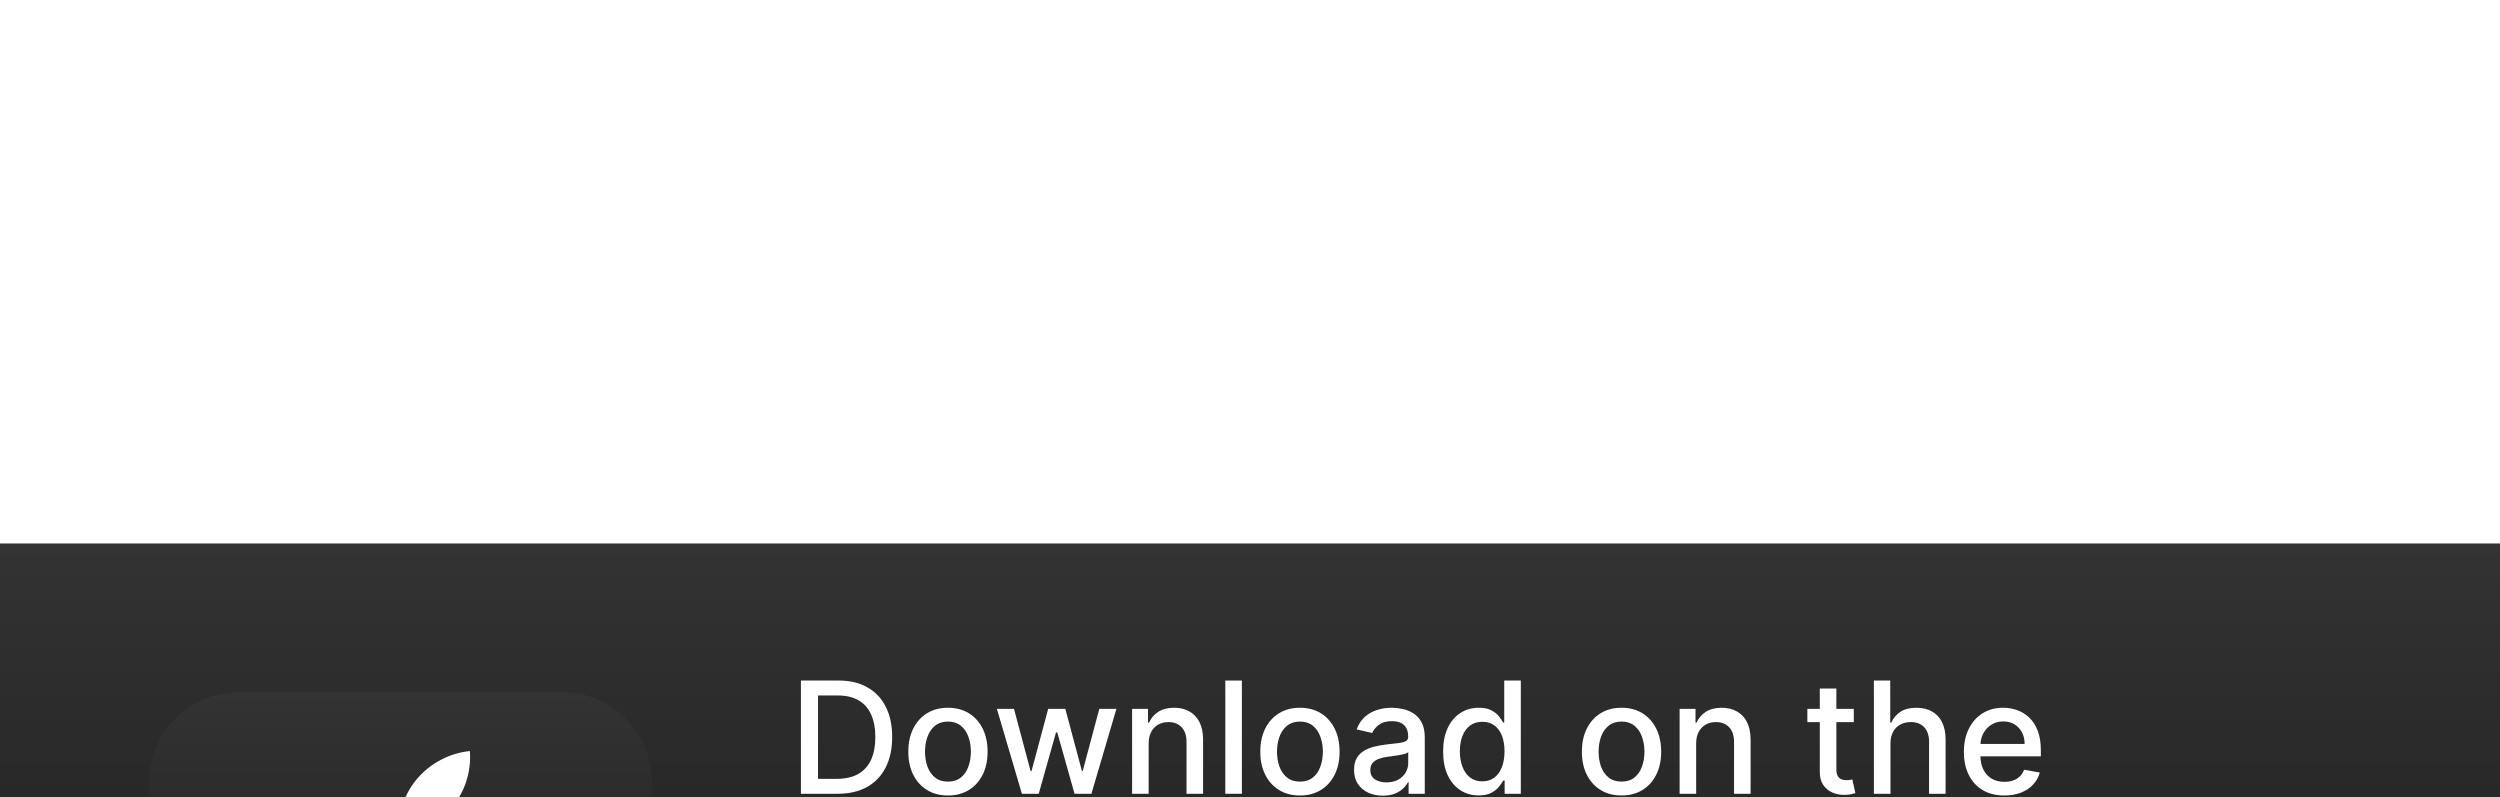 <svg width="138" height="44" viewBox="0 0 138 44" fill="none" xmlns="http://www.w3.org/2000/svg">
<g clip-path="url(#clip0_1648_5594)">
<g filter="url(#filter0_diii_1648_5594)">
<path d="M138 0H0V44.144H138V0Z" fill="url(#paint0_linear_1648_5594)"/>
<path d="M30.991 8.199H13.216C10.451 8.199 8.209 10.438 8.209 13.199V30.947C8.209 33.708 10.451 35.947 13.216 35.947H30.991C33.757 35.947 35.998 33.708 35.998 30.947V13.199C35.998 10.438 33.757 8.199 30.991 8.199Z" fill="url(#paint1_linear_1648_5594)"/>
<path d="M27.385 21.808C27.394 21.062 27.593 20.331 27.962 19.682C28.33 19.033 28.858 18.488 29.494 18.097C29.09 17.52 28.556 17.046 27.936 16.711C27.316 16.376 26.626 16.19 25.921 16.168C24.418 16.011 22.961 17.067 22.195 17.067C21.414 17.067 20.235 16.184 18.965 16.21C18.143 16.237 17.343 16.475 16.641 16.902C15.939 17.33 15.36 17.931 14.961 18.648C13.23 21.641 14.521 26.04 16.179 28.459C17.009 29.643 17.979 30.967 19.247 30.92C20.489 30.868 20.953 30.129 22.452 30.129C23.936 30.129 24.372 30.92 25.666 30.89C26.998 30.868 27.838 29.7 28.639 28.504C29.235 27.66 29.693 26.727 29.998 25.74C29.224 25.413 28.563 24.866 28.099 24.167C27.634 23.468 27.386 22.647 27.385 21.808Z" fill="white"/>
<path d="M24.939 14.577C25.666 13.706 26.024 12.587 25.937 11.457C24.827 11.573 23.802 12.103 23.066 12.94C22.706 13.35 22.43 13.825 22.254 14.341C22.079 14.856 22.006 15.402 22.042 15.945C22.597 15.951 23.146 15.83 23.648 15.594C24.15 15.357 24.591 15.009 24.939 14.577Z" fill="white"/>
<path d="M46.237 13.816H44.211V7.566H46.301C46.915 7.566 47.441 7.691 47.881 7.942C48.322 8.19 48.659 8.547 48.893 9.013C49.129 9.477 49.248 10.033 49.248 10.682C49.248 11.333 49.128 11.893 48.89 12.361C48.654 12.828 48.311 13.188 47.863 13.441C47.415 13.691 46.873 13.816 46.237 13.816ZM45.155 12.992H46.185C46.662 12.992 47.058 12.903 47.374 12.724C47.69 12.543 47.926 12.281 48.083 11.939C48.24 11.596 48.319 11.177 48.319 10.682C48.319 10.192 48.24 9.776 48.083 9.434C47.928 9.092 47.697 8.833 47.389 8.656C47.082 8.479 46.7 8.39 46.243 8.39H45.155V12.992Z" fill="white"/>
<path d="M52.327 13.911C51.887 13.911 51.503 13.811 51.175 13.609C50.847 13.408 50.592 13.126 50.411 12.764C50.229 12.402 50.139 11.979 50.139 11.495C50.139 11.008 50.229 10.583 50.411 10.219C50.592 9.855 50.847 9.572 51.175 9.37C51.503 9.169 51.887 9.068 52.327 9.068C52.767 9.068 53.151 9.169 53.479 9.37C53.807 9.572 54.062 9.855 54.243 10.219C54.425 10.583 54.515 11.008 54.515 11.495C54.515 11.979 54.425 12.402 54.243 12.764C54.062 13.126 53.807 13.408 53.479 13.609C53.151 13.811 52.767 13.911 52.327 13.911ZM52.33 13.145C52.615 13.145 52.852 13.07 53.039 12.92C53.227 12.769 53.365 12.569 53.455 12.318C53.546 12.068 53.592 11.793 53.592 11.491C53.592 11.192 53.546 10.918 53.455 10.668C53.365 10.415 53.227 10.213 53.039 10.06C52.852 9.908 52.615 9.831 52.33 9.831C52.043 9.831 51.804 9.908 51.615 10.06C51.427 10.213 51.288 10.415 51.196 10.668C51.106 10.918 51.062 11.192 51.062 11.491C51.062 11.793 51.106 12.068 51.196 12.318C51.288 12.569 51.427 12.769 51.615 12.92C51.804 13.07 52.043 13.145 52.33 13.145Z" fill="white"/>
<path d="M56.409 13.816L55.027 9.129H55.972L56.892 12.571H56.937L57.86 9.129H58.805L59.722 12.556H59.767L60.681 9.129H61.626L60.247 13.816H59.315L58.362 10.432H58.291L57.338 13.816H56.409Z" fill="white"/>
<path d="M63.406 11.034V13.817H62.492V9.129H63.369V9.892H63.427C63.535 9.644 63.705 9.445 63.935 9.294C64.167 9.144 64.459 9.068 64.812 9.068C65.132 9.068 65.412 9.135 65.652 9.27C65.893 9.402 66.079 9.599 66.212 9.862C66.344 10.124 66.41 10.449 66.41 10.835V13.817H65.496V10.945C65.496 10.605 65.408 10.34 65.231 10.149C65.053 9.955 64.81 9.859 64.5 9.859C64.288 9.859 64.1 9.905 63.935 9.996C63.772 10.088 63.642 10.222 63.547 10.399C63.453 10.574 63.406 10.786 63.406 11.034Z" fill="white"/>
<path d="M68.551 7.566V13.816H67.637V7.566H68.551Z" fill="white"/>
<path d="M71.757 13.911C71.316 13.911 70.932 13.811 70.604 13.609C70.276 13.408 70.021 13.126 69.84 12.764C69.659 12.402 69.568 11.979 69.568 11.495C69.568 11.008 69.659 10.583 69.84 10.219C70.021 9.855 70.276 9.572 70.604 9.37C70.932 9.169 71.316 9.068 71.757 9.068C72.196 9.068 72.581 9.169 72.908 9.37C73.237 9.572 73.491 9.855 73.672 10.219C73.854 10.583 73.945 11.008 73.945 11.495C73.945 11.979 73.854 12.402 73.672 12.764C73.491 13.126 73.237 13.408 72.908 13.609C72.581 13.811 72.196 13.911 71.757 13.911ZM71.76 13.145C72.045 13.145 72.281 13.07 72.469 12.92C72.656 12.769 72.794 12.569 72.884 12.318C72.975 12.068 73.022 11.793 73.022 11.491C73.022 11.192 72.975 10.918 72.884 10.668C72.794 10.415 72.656 10.213 72.469 10.06C72.281 9.908 72.045 9.831 71.76 9.831C71.472 9.831 71.234 9.908 71.045 10.06C70.857 10.213 70.717 10.415 70.626 10.668C70.536 10.918 70.491 11.192 70.491 11.491C70.491 11.793 70.536 12.068 70.626 12.318C70.717 12.569 70.857 12.769 71.045 12.92C71.234 13.07 71.472 13.145 71.76 13.145Z" fill="white"/>
<path d="M76.331 13.921C76.033 13.921 75.765 13.866 75.524 13.756C75.284 13.644 75.093 13.482 74.953 13.271C74.814 13.059 74.744 12.8 74.744 12.492C74.744 12.228 74.795 12.01 74.897 11.839C74.999 11.668 75.137 11.533 75.31 11.433C75.483 11.334 75.677 11.258 75.891 11.208C76.104 11.157 76.323 11.118 76.545 11.092C76.826 11.059 77.054 11.033 77.229 11.012C77.404 10.99 77.532 10.954 77.611 10.905C77.691 10.857 77.731 10.777 77.731 10.668V10.646C77.731 10.38 77.656 10.173 77.504 10.027C77.356 9.88 77.134 9.807 76.838 9.807C76.531 9.807 76.288 9.875 76.111 10.011C75.936 10.146 75.815 10.295 75.747 10.46L74.888 10.265C74.99 9.98 75.139 9.75 75.334 9.575C75.532 9.398 75.76 9.27 76.016 9.19C76.272 9.109 76.543 9.068 76.826 9.068C77.013 9.068 77.212 9.091 77.422 9.135C77.633 9.178 77.832 9.258 78.015 9.374C78.2 9.489 78.352 9.655 78.47 9.871C78.588 10.085 78.647 10.362 78.647 10.704V13.817H77.755V13.176H77.719C77.659 13.294 77.57 13.41 77.452 13.524C77.334 13.638 77.183 13.732 76.996 13.808C76.811 13.883 76.59 13.921 76.331 13.921ZM76.53 13.188C76.782 13.188 76.999 13.138 77.178 13.039C77.359 12.939 77.496 12.809 77.59 12.648C77.686 12.485 77.734 12.311 77.734 12.126V11.522C77.701 11.555 77.638 11.585 77.544 11.614C77.452 11.64 77.347 11.663 77.229 11.684C77.111 11.702 76.996 11.719 76.884 11.736C76.772 11.75 76.678 11.762 76.603 11.772C76.426 11.794 76.263 11.832 76.117 11.885C75.972 11.938 75.856 12.014 75.769 12.114C75.683 12.212 75.641 12.342 75.641 12.505C75.641 12.73 75.724 12.901 75.891 13.017C76.058 13.131 76.27 13.188 76.53 13.188Z" fill="white"/>
<path d="M81.622 13.908C81.243 13.908 80.905 13.811 80.608 13.618C80.312 13.422 80.08 13.145 79.91 12.785C79.744 12.423 79.66 11.988 79.66 11.482C79.66 10.975 79.745 10.542 79.915 10.182C80.085 9.822 80.319 9.546 80.617 9.355C80.914 9.163 81.251 9.068 81.628 9.068C81.919 9.068 82.154 9.117 82.331 9.214C82.51 9.31 82.65 9.422 82.747 9.55C82.847 9.678 82.924 9.791 82.979 9.889H83.034V7.566H83.949V13.816H83.056V13.087H82.979C82.924 13.187 82.845 13.3 82.741 13.429C82.64 13.557 82.498 13.669 82.319 13.764C82.14 13.86 81.907 13.908 81.622 13.908ZM81.824 13.13C82.087 13.13 82.309 13.06 82.49 12.922C82.674 12.782 82.812 12.587 82.906 12.339C83.002 12.091 83.049 11.802 83.049 11.473C83.049 11.147 83.003 10.862 82.909 10.618C82.816 10.374 82.678 10.184 82.496 10.047C82.315 9.911 82.091 9.843 81.824 9.843C81.549 9.843 81.32 9.914 81.136 10.056C80.953 10.199 80.815 10.393 80.721 10.639C80.63 10.886 80.584 11.163 80.584 11.473C80.584 11.786 80.631 12.068 80.724 12.318C80.818 12.568 80.956 12.766 81.139 12.913C81.325 13.057 81.553 13.13 81.824 13.13Z" fill="white"/>
<path d="M89.509 13.911C89.068 13.911 88.684 13.811 88.356 13.609C88.028 13.408 87.773 13.126 87.592 12.764C87.41 12.402 87.32 11.979 87.32 11.495C87.32 11.008 87.41 10.583 87.592 10.219C87.773 9.855 88.028 9.572 88.356 9.37C88.684 9.169 89.068 9.068 89.509 9.068C89.948 9.068 90.333 9.169 90.66 9.37C90.989 9.572 91.243 9.855 91.424 10.219C91.606 10.583 91.697 11.008 91.697 11.495C91.697 11.979 91.606 12.402 91.424 12.764C91.243 13.126 90.989 13.408 90.66 13.609C90.333 13.811 89.948 13.911 89.509 13.911ZM89.512 13.145C89.796 13.145 90.032 13.07 90.221 12.92C90.408 12.769 90.546 12.569 90.636 12.318C90.727 12.068 90.773 11.793 90.773 11.491C90.773 11.192 90.727 10.918 90.636 10.668C90.546 10.415 90.408 10.213 90.221 10.06C90.032 9.908 89.796 9.831 89.512 9.831C89.224 9.831 88.986 9.908 88.796 10.06C88.608 10.213 88.469 10.415 88.377 10.668C88.288 10.918 88.243 11.192 88.243 11.491C88.243 11.793 88.288 12.068 88.377 12.318C88.469 12.569 88.608 12.769 88.796 12.92C88.986 13.07 89.224 13.145 89.512 13.145Z" fill="white"/>
<path d="M93.628 11.034V13.817H92.715V9.129H93.592V9.892H93.65C93.758 9.644 93.928 9.445 94.157 9.294C94.389 9.144 94.682 9.068 95.034 9.068C95.355 9.068 95.634 9.135 95.875 9.27C96.115 9.402 96.302 9.599 96.434 9.862C96.567 10.124 96.633 10.449 96.633 10.835V13.817H95.719V10.945C95.719 10.605 95.63 10.34 95.453 10.149C95.276 9.955 95.032 9.859 94.723 9.859C94.51 9.859 94.322 9.905 94.157 9.996C93.995 10.088 93.865 10.222 93.769 10.399C93.675 10.574 93.628 10.786 93.628 11.034Z" fill="white"/>
<path d="M102.329 9.129V9.861H99.766V9.129H102.329ZM100.453 8.006H101.367V12.44C101.367 12.617 101.393 12.75 101.446 12.84C101.499 12.927 101.567 12.987 101.651 13.02C101.737 13.05 101.83 13.066 101.929 13.066C102.003 13.066 102.067 13.06 102.122 13.05C102.177 13.04 102.219 13.032 102.25 13.026L102.416 13.78C102.363 13.8 102.286 13.82 102.189 13.841C102.091 13.863 101.969 13.875 101.823 13.877C101.582 13.881 101.358 13.839 101.15 13.749C100.942 13.66 100.774 13.521 100.646 13.334C100.518 13.147 100.453 12.912 100.453 12.629V8.006Z" fill="white"/>
<path d="M104.354 11.033V13.816H103.439V7.566H104.341V9.892H104.399C104.509 9.64 104.677 9.439 104.904 9.291C105.13 9.142 105.425 9.068 105.79 9.068C106.111 9.068 106.393 9.134 106.633 9.266C106.876 9.398 107.063 9.596 107.196 9.858C107.33 10.119 107.397 10.444 107.397 10.835V13.816H106.484V10.945C106.484 10.601 106.395 10.334 106.218 10.145C106.04 9.954 105.794 9.858 105.479 9.858C105.262 9.858 105.069 9.904 104.898 9.996C104.728 10.087 104.595 10.221 104.497 10.398C104.401 10.573 104.354 10.785 104.354 11.033Z" fill="white"/>
<path d="M110.641 13.911C110.178 13.911 109.779 13.813 109.446 13.615C109.113 13.416 108.857 13.136 108.676 12.776C108.496 12.414 108.406 11.99 108.406 11.504C108.406 11.024 108.496 10.6 108.676 10.234C108.857 9.868 109.109 9.582 109.433 9.377C109.759 9.171 110.14 9.068 110.576 9.068C110.841 9.068 111.098 9.112 111.347 9.2C111.595 9.287 111.818 9.424 112.016 9.612C112.213 9.799 112.369 10.042 112.483 10.341C112.598 10.638 112.655 10.999 112.655 11.424V11.748H108.923V11.064H111.759C111.759 10.824 111.71 10.611 111.612 10.426C111.515 10.239 111.377 10.092 111.199 9.984C111.024 9.876 110.819 9.822 110.583 9.822C110.326 9.822 110.102 9.885 109.911 10.011C109.72 10.136 109.574 10.298 109.47 10.5C109.368 10.699 109.318 10.916 109.318 11.15V11.684C109.318 11.997 109.372 12.264 109.482 12.483C109.594 12.703 109.75 12.871 109.95 12.987C110.15 13.101 110.383 13.158 110.65 13.158C110.823 13.158 110.981 13.133 111.123 13.084C111.266 13.034 111.39 12.958 111.493 12.858C111.597 12.759 111.676 12.636 111.731 12.489L112.597 12.645C112.527 12.899 112.403 13.122 112.224 13.313C112.047 13.502 111.823 13.65 111.554 13.756C111.288 13.86 110.983 13.911 110.641 13.911Z" fill="white"/>
<path d="M89.971 31.686C88.112 31.686 86.752 30.768 86.596 29.37L84.434 29.37C84.57 31.92 86.684 33.533 89.815 33.533C93.161 33.533 95.265 31.881 95.265 29.244C95.265 27.182 94.061 26.02 91.165 25.336L89.609 24.955C87.79 24.506 87.046 23.92 87.046 22.923C87.046 21.673 88.21 20.814 89.912 20.814C91.614 20.814 92.779 21.663 92.906 23.07H95.04C94.97 20.637 92.925 18.967 89.942 18.967C86.928 18.967 84.805 20.637 84.805 23.07C84.805 25.034 86.009 26.244 88.601 26.869L90.431 27.31C92.26 27.759 93.032 28.414 93.032 29.508C93.032 30.768 91.752 31.686 89.971 31.686Z" fill="white"/>
<path fill-rule="evenodd" clip-rule="evenodd" d="M47.782 29.487H53.164L54.455 33.297H56.773L51.676 19.201H49.308L44.211 33.297H46.49L47.782 29.487ZM52.605 27.729H48.34L50.444 21.546H50.502L52.605 27.729Z" fill="white"/>
<path fill-rule="evenodd" clip-rule="evenodd" d="M63.486 33.406C66.069 33.406 67.781 31.354 67.781 28.161C67.781 24.976 66.059 22.914 63.447 22.914C62.787 22.893 62.134 23.05 61.557 23.37C60.98 23.69 60.501 24.16 60.17 24.731H60.131V23.021H58.086V36.699H60.199V31.608H60.248C60.564 32.181 61.035 32.654 61.608 32.972C62.181 33.29 62.832 33.441 63.486 33.406ZM62.89 24.712C64.533 24.712 65.61 26.08 65.61 28.161C65.61 30.26 64.533 31.618 62.89 31.618C61.276 31.618 60.19 30.231 60.19 28.161C60.19 26.109 61.276 24.712 62.89 24.712Z" fill="white"/>
<path fill-rule="evenodd" clip-rule="evenodd" d="M79.108 28.161C79.108 31.354 77.396 33.406 74.812 33.406C74.158 33.441 73.507 33.29 72.934 32.972C72.362 32.654 71.891 32.181 71.574 31.608H71.525V36.699H69.412V23.022H71.457V24.731H71.496C71.827 24.16 72.306 23.69 72.883 23.37C73.461 23.05 74.114 22.893 74.774 22.914C77.386 22.914 79.108 24.976 79.108 28.161ZM76.936 28.161C76.936 26.08 75.86 24.712 74.216 24.712C72.602 24.712 71.516 26.109 71.516 28.161C71.516 30.232 72.602 31.618 74.216 31.618C75.86 31.618 76.936 30.26 76.936 28.161Z" fill="white"/>
<path d="M99.825 20.588V23.02H101.781V24.691H99.825V30.356C99.825 31.236 100.216 31.647 101.076 31.647C101.309 31.643 101.541 31.626 101.771 31.598V33.258C101.385 33.331 100.992 33.363 100.599 33.356C98.515 33.356 97.701 32.575 97.701 30.581V24.691H96.205V23.02H97.701V20.588H99.825Z" fill="white"/>
<path fill-rule="evenodd" clip-rule="evenodd" d="M107.797 22.895C104.823 22.895 102.916 24.926 102.916 28.16C102.916 31.402 104.804 33.425 107.797 33.425C110.792 33.425 112.68 31.402 112.68 28.16C112.68 24.926 110.782 22.895 107.797 22.895ZM107.797 24.633C109.509 24.633 110.527 25.942 110.527 28.16C110.527 30.387 109.509 31.686 107.797 31.686C106.085 31.686 105.068 30.387 105.068 28.16C105.068 25.952 106.085 24.633 107.797 24.633Z" fill="white"/>
<path d="M114.42 23.021H116.435V24.771H116.484C116.62 24.224 116.941 23.742 117.392 23.403C117.843 23.065 118.397 22.892 118.96 22.914C119.203 22.913 119.446 22.939 119.684 22.993V24.966C119.376 24.872 119.056 24.829 118.734 24.838C118.428 24.826 118.121 24.88 117.838 24.997C117.554 25.113 117.298 25.29 117.089 25.515C116.88 25.74 116.722 26.007 116.626 26.298C116.53 26.589 116.498 26.898 116.533 27.203V33.299H114.42V23.021Z" fill="white"/>
<path fill-rule="evenodd" clip-rule="evenodd" d="M124.994 33.425C127.321 33.425 129.141 32.145 129.426 30.279H127.42C127.231 30.744 126.899 31.135 126.471 31.396C126.042 31.656 125.542 31.772 125.042 31.725C124.662 31.739 124.284 31.672 123.931 31.529C123.58 31.385 123.262 31.169 123 30.893C122.739 30.618 122.538 30.29 122.413 29.932C122.287 29.573 122.24 29.192 122.274 28.814V28.687H129.543V27.964C129.543 24.848 127.752 22.895 124.905 22.895C122.009 22.895 120.141 24.985 120.141 28.209C120.141 31.422 121.999 33.425 124.994 33.425ZM127.43 27.212H122.284C122.283 26.869 122.35 26.528 122.481 26.211C122.613 25.893 122.806 25.605 123.05 25.363C123.293 25.12 123.583 24.928 123.901 24.798C124.22 24.668 124.56 24.602 124.905 24.604C125.245 24.596 125.585 24.66 125.9 24.789C126.216 24.919 126.5 25.112 126.738 25.357C126.975 25.602 127.158 25.893 127.277 26.213C127.397 26.532 127.449 26.872 127.43 27.212Z" fill="white"/>
</g>
</g>
<defs>
<filter id="filter0_diii_1648_5594" x="-32" y="-16" width="202" height="108.145" filterUnits="userSpaceOnUse" color-interpolation-filters="sRGB">
<feFlood flood-opacity="0" result="BackgroundImageFix"/>
<feColorMatrix in="SourceAlpha" type="matrix" values="0 0 0 0 0 0 0 0 0 0 0 0 0 0 0 0 0 0 127 0" result="hardAlpha"/>
<feOffset dy="16"/>
<feGaussianBlur stdDeviation="16"/>
<feComposite in2="hardAlpha" operator="out"/>
<feColorMatrix type="matrix" values="0 0 0 0 0 0 0 0 0 0 0 0 0 0 0 0 0 0 0.04 0"/>
<feBlend mode="normal" in2="BackgroundImageFix" result="effect1_dropShadow_1648_5594"/>
<feBlend mode="normal" in="SourceGraphic" in2="effect1_dropShadow_1648_5594" result="shape"/>
<feColorMatrix in="SourceAlpha" type="matrix" values="0 0 0 0 0 0 0 0 0 0 0 0 0 0 0 0 0 0 127 0" result="hardAlpha"/>
<feOffset dy="2"/>
<feGaussianBlur stdDeviation="2"/>
<feComposite in2="hardAlpha" operator="arithmetic" k2="-1" k3="1"/>
<feColorMatrix type="matrix" values="0 0 0 0 0 0 0 0 0 0 0 0 0 0 0 0 0 0 0.01 0"/>
<feBlend mode="normal" in2="shape" result="effect2_innerShadow_1648_5594"/>
<feColorMatrix in="SourceAlpha" type="matrix" values="0 0 0 0 0 0 0 0 0 0 0 0 0 0 0 0 0 0 127 0" result="hardAlpha"/>
<feOffset dy="4"/>
<feGaussianBlur stdDeviation="4"/>
<feComposite in2="hardAlpha" operator="arithmetic" k2="-1" k3="1"/>
<feColorMatrix type="matrix" values="0 0 0 0 0 0 0 0 0 0 0 0 0 0 0 0 0 0 0.02 0"/>
<feBlend mode="normal" in2="effect2_innerShadow_1648_5594" result="effect3_innerShadow_1648_5594"/>
<feColorMatrix in="SourceAlpha" type="matrix" values="0 0 0 0 0 0 0 0 0 0 0 0 0 0 0 0 0 0 127 0" result="hardAlpha"/>
<feOffset dy="8"/>
<feGaussianBlur stdDeviation="8"/>
<feComposite in2="hardAlpha" operator="arithmetic" k2="-1" k3="1"/>
<feColorMatrix type="matrix" values="0 0 0 0 0 0 0 0 0 0 0 0 0 0 0 0 0 0 0.03 0"/>
<feBlend mode="normal" in2="effect3_innerShadow_1648_5594" result="effect4_innerShadow_1648_5594"/>
</filter>
<linearGradient id="paint0_linear_1648_5594" x1="69.001" y1="43.807" x2="69.001" y2="0.01" gradientUnits="userSpaceOnUse">
<stop stop-color="#111111"/>
<stop offset="1" stop-color="#333333"/>
</linearGradient>
<linearGradient id="paint1_linear_1648_5594" x1="22.104" y1="35.735" x2="22.104" y2="8.206" gradientUnits="userSpaceOnUse">
<stop stop-color="#111111"/>
<stop offset="1" stop-color="#333333"/>
</linearGradient>
<clipPath id="clip0_1648_5594">
<rect width="138" height="44" fill="white"/>
</clipPath>
</defs>
</svg>

